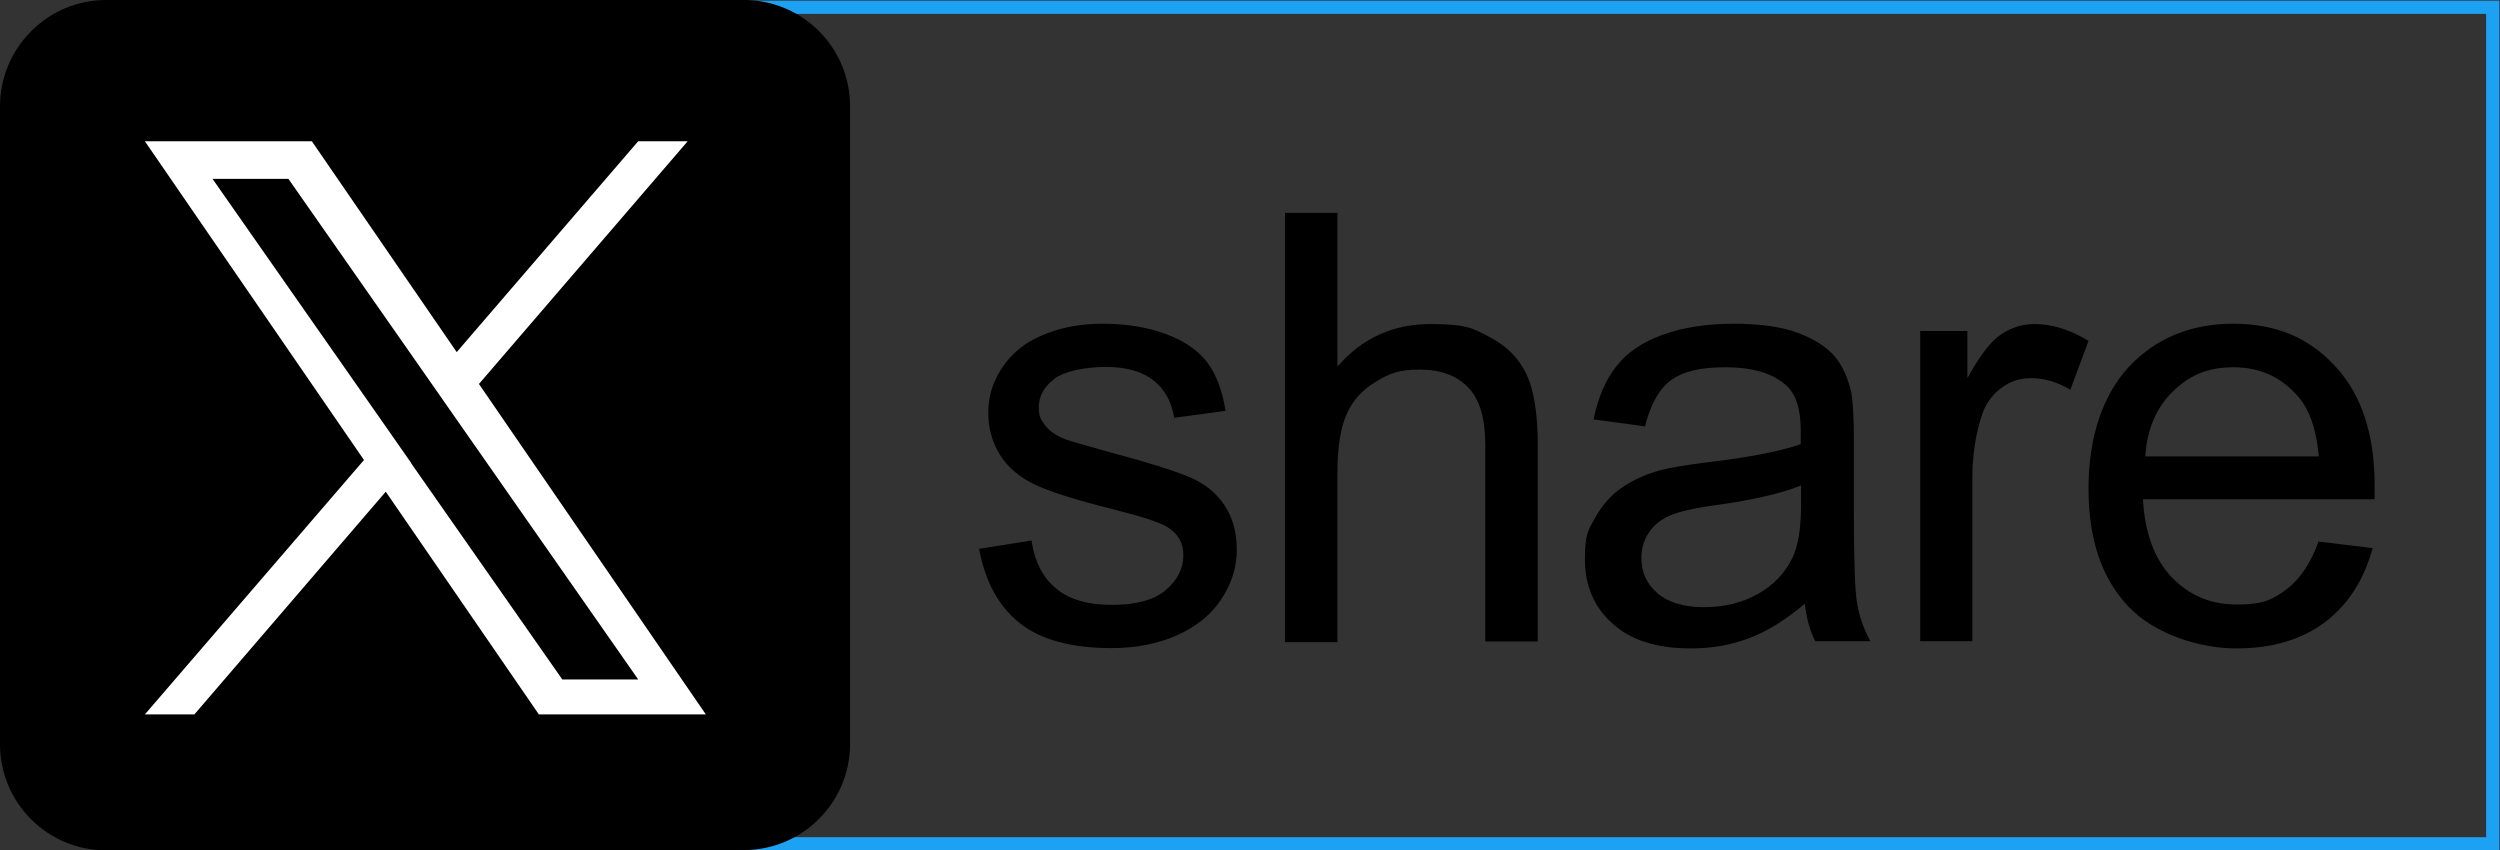 <?xml version="1.0" encoding="UTF-8"?>
<svg id="Layer_1" xmlns="http://www.w3.org/2000/svg" xmlns:xlink="http://www.w3.org/1999/xlink" version="1.1" viewBox="0 0 757.6 257.7">
  <rect x="0" y="0" width="757.6" height="257.7" fill="#333333" stroke="none"/>
  <!-- Generator: Adobe Illustrator 29.3.1, SVG Export Plug-In . SVG Version: 2.1.0 Build 151)  -->
  <defs>
    <style>
      .st0 {
        fill: none;
        stroke: #1da1f2;
        stroke-miterlimit: 10;
        stroke-width: 4px;
      }

      .st1 {
        fill: #fff;
      }
    </style>
  </defs>
  <rect class="st0" x="229" y="2.2" width="526.4" height="253.5"/>
  <g>
    <path d="M296.8,166.3l15.8-2.5c.9,6.3,3.4,11.2,7.4,14.5,4,3.4,9.7,5,17,5s12.8-1.5,16.3-4.5c3.5-3,5.3-6.5,5.3-10.5s-1.6-6.4-4.7-8.5c-2.2-1.4-7.6-3.2-16.3-5.4-11.7-2.9-19.8-5.5-24.3-7.7-4.5-2.2-7.9-5.1-10.3-8.9-2.3-3.8-3.5-8-3.5-12.6s1-8.1,2.9-11.6c1.9-3.6,4.5-6.5,7.8-8.9,2.5-1.8,5.9-3.4,10.1-4.7,4.3-1.3,8.9-1.9,13.8-1.9,7.4,0,13.9,1.1,19.4,3.2,5.6,2.1,9.7,5,12.4,8.6,2.7,3.6,4.5,8.5,5.5,14.6l-15.6,2.1c-.7-4.8-2.8-8.6-6.2-11.3-3.4-2.7-8.2-4.1-14.4-4.1s-12.5,1.2-15.7,3.6c-3.1,2.4-4.7,5.3-4.7,8.5s.7,3.9,1.9,5.6c1.3,1.7,3.3,3.1,6.1,4.2,1.6.6,6.3,1.9,14.1,4.1,11.3,3,19.1,5.5,23.6,7.4,4.5,1.9,8,4.7,10.5,8.4s3.8,8.2,3.8,13.6-1.6,10.3-4.7,15c-3.1,4.7-7.6,8.3-13.4,10.9-5.8,2.6-12.5,3.9-19.8,3.9-12.2,0-21.5-2.5-27.9-7.6-6.4-5.1-10.5-12.6-12.3-22.6Z"/>
    <path d="M389.4,194.4V64.5h15.9v46.6c7.4-8.6,16.8-12.9,28.2-12.9s13,1.4,18.2,4.1c5.1,2.7,8.8,6.5,11,11.4,2.2,4.8,3.3,11.9,3.3,21.1v59.6h-15.9v-59.6c0-8-1.7-13.8-5.2-17.4-3.5-3.6-8.3-5.4-14.7-5.4s-9.2,1.2-13.3,3.7c-4.2,2.5-7.1,5.8-8.9,10-1.8,4.2-2.7,10-2.7,17.4v51.5h-15.9s0,0,0,0h0Z"/>
    <path d="M547.1,182.8c-5.9,5-11.6,8.6-17.1,10.6-5.5,2.1-11.3,3.1-17.6,3.1-10.3,0-18.3-2.5-23.8-7.6-5.6-5-8.3-11.5-8.3-19.4s1-8.8,3.1-12.6c2.1-3.8,4.8-6.9,8.2-9.2,3.4-2.3,7.2-4,11.5-5.2,3.1-.8,7.9-1.6,14.2-2.4,12.9-1.5,22.3-3.4,28.4-5.5,0-2.2,0-3.6,0-4.2,0-6.5-1.5-11.1-4.5-13.7-4.1-3.6-10.1-5.4-18.2-5.4s-13,1.3-16.6,3.9c-3.6,2.6-6.2,7.3-7.9,14l-15.6-2.1c1.4-6.7,3.7-12.1,7-16.2,3.2-4.1,7.9-7.3,14.1-9.5,6.1-2.2,13.3-3.3,21.3-3.3s14.6.9,19.6,2.8c5,1.9,8.7,4.3,11.1,7.1,2.4,2.9,4,6.5,5,10.9.5,2.7.8,7.6.8,14.7v21.3c0,14.8.3,24.2,1,28.1.7,3.9,2,7.7,4,11.3h-16.7c-1.7-3.3-2.7-7.2-3.2-11.6ZM545.8,147.1c-5.8,2.4-14.5,4.4-26,6-6.6.9-11.2,2-13.9,3.2-2.7,1.2-4.8,2.9-6.3,5.2-1.5,2.3-2.2,4.8-2.2,7.6,0,4.3,1.6,7.8,4.8,10.6,3.2,2.8,7.9,4.3,14.1,4.3s11.6-1.3,16.4-4c4.8-2.7,8.3-6.4,10.5-11,1.7-3.6,2.6-8.9,2.6-15.9v-5.8h0Z"/>
    <path d="M581.9,194.4v-94.1h14.3v14.3c3.7-6.7,7-11.1,10.1-13.2,3.1-2.1,6.5-3.2,10.2-3.2,5.4,0,10.8,1.7,16.4,5.1l-5.5,14.8c-3.9-2.3-7.8-3.5-11.7-3.5s-6.6,1-9.4,3.1c-2.8,2.1-4.8,5-5.9,8.7-1.8,5.7-2.7,11.9-2.7,18.6v49.3h-15.9s0,0,0,0Z"/>
    <path d="M702.5,164.1l16.5,2c-2.6,9.6-7.4,17.1-14.4,22.4-7,5.3-16,8-26.9,8s-24.7-4.2-32.7-12.7c-8.1-8.5-12.1-20.4-12.1-35.7s4.1-28.1,12.2-36.9c8.2-8.7,18.7-13.1,31.7-13.1s22.9,4.3,30.8,12.8c8,8.6,12,20.6,12,36.1s0,2.4,0,4.3h-70.2c.6,10.3,3.5,18.2,8.8,23.7,5.3,5.5,11.8,8.2,19.7,8.2s10.8-1.5,15-4.6c4.1-3.1,7.4-8,9.8-14.7ZM650.2,138.3h52.5c-.7-7.9-2.7-13.8-6-17.8-5.1-6.1-11.7-9.2-19.8-9.2s-13.5,2.5-18.5,7.4c-5,4.9-7.8,11.5-8.3,19.7Z"/>
  </g>
  <g id="Dark_Blue">
    <path d="M225.4,257.7H32.2c-17.8,0-32.2-14.4-32.2-32.2V32.3C0,14.5,14.4,0,32.2,0h193.2c17.8,0,32.2,14.4,32.2,32.2v193.2c0,17.8-14.4,32.2-32.2,32.2Z"/>
  </g>
  <path class="st1" d="M145.1,116.4l63.3-73.6h-15l-55,63.9-43.9-63.9h-50.6l66.4,96.6-66.4,77.1h15l58-67.5,46.4,67.5h50.6l-68.8-100.2h0ZM124.6,140.3l-6.7-9.6-53.5-76.5h23l43.2,61.8,6.7,9.6,56.1,80.3h-23l-45.8-65.5h0Z"/>
</svg>